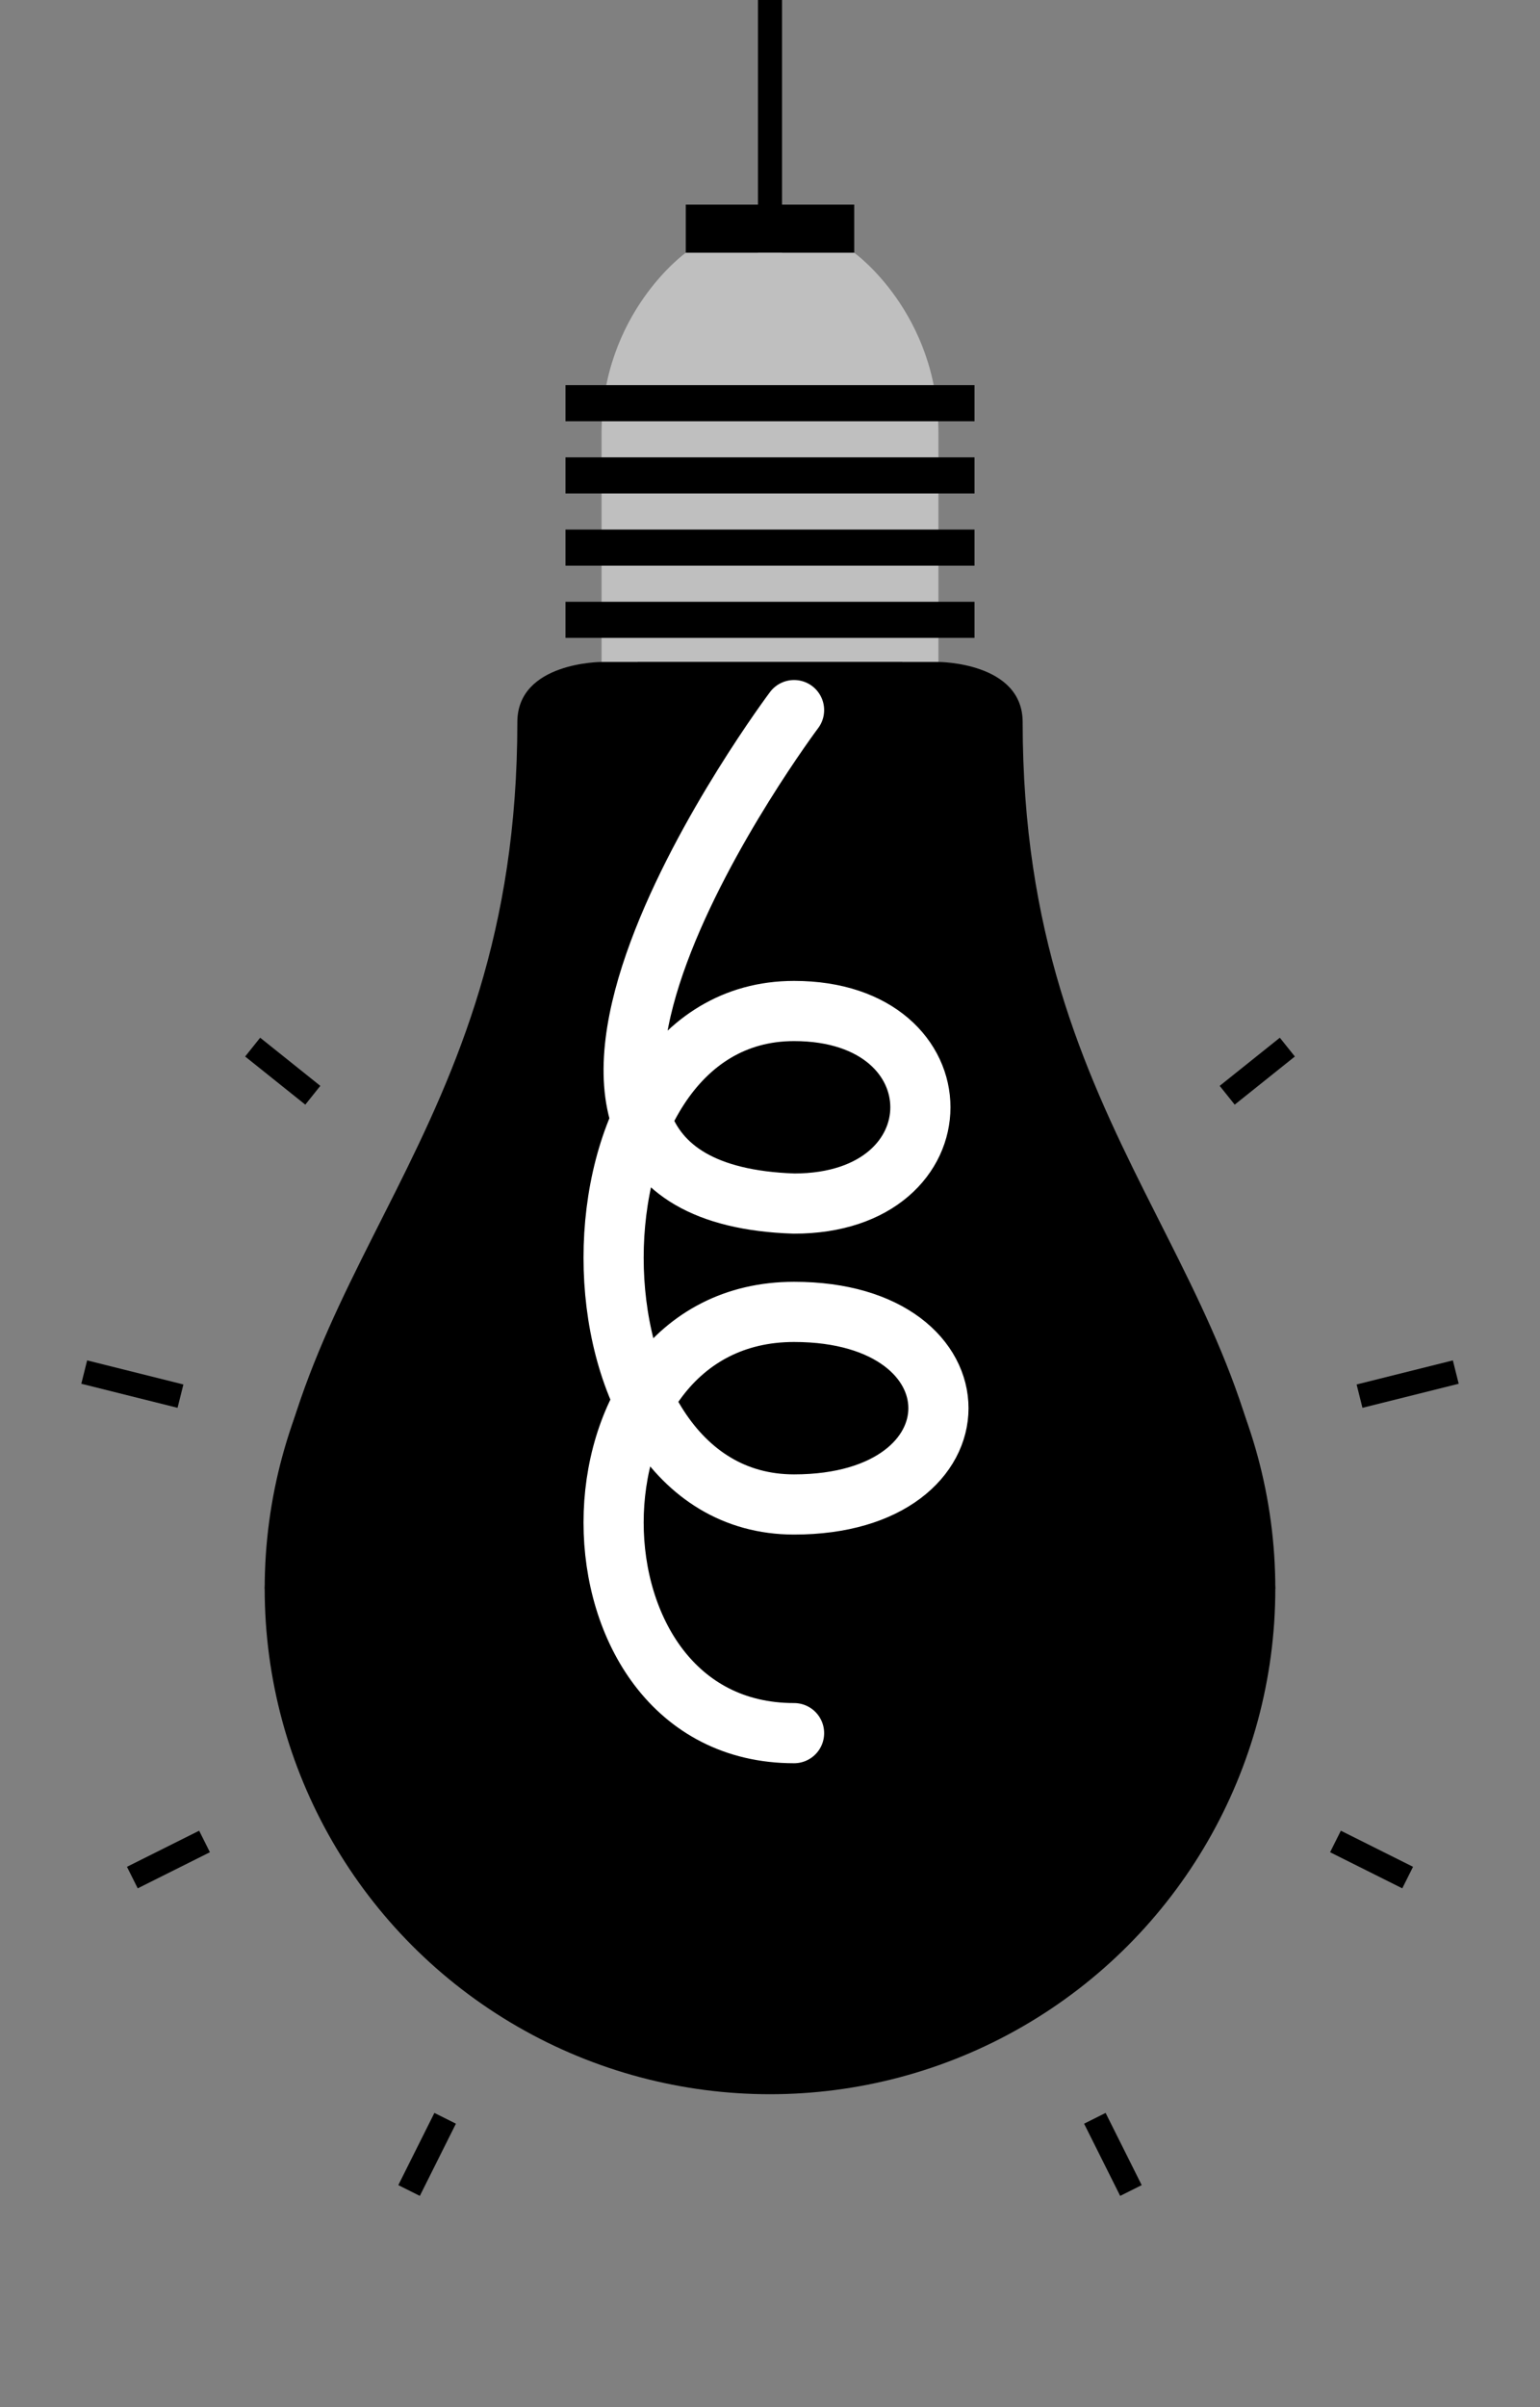 <svg xmlns="http://www.w3.org/2000/svg" xmlns:xlink="http://www.w3.org/1999/xlink" width="128" height="200">
  <rect width="100%" height="100%" fill="#808080" stroke="none"/>
  <clipPath id="topblack">
    <rect width="128" height="26"/>
  </clipPath>

  <line x1="64" y1="0" x2="64" y2="100" stroke="black" stroke-width="2"/>

  <rect x="57" y="17" width="14" height="6" fill="black"/>
  <path id="toppart" d="M57,21 c0,0 -7,5 -7,15 v34 h15 v-49" fill="rgb(191,191,191)"/>
  <use xlink:href="#toppart" transform="scale(-1,1) translate(-128,0)"/>
  <rect x="47" y="32" width="34" height="3" fill="black"/>
  <rect x="47" y="38" width="34" height="3" fill="black"/>
  <rect x="47" y="44" width="34" height="3" fill="black"/>
  <rect x="47" y="50" width="34" height="3" fill="black"/>
  
  <circle cx="64" cy="132" r="42"/>
  <path d="M50,55 c0,0 -7,0 -7,5 c 0,35 -20,45 -21,72 L75,132 L75,55" id="apple"/>
  <use xlink:href="#apple" transform="scale(-1,1) translate(-128,0)"/>

  <path d="M66,59 c 0,0 -30,40 0,41 c 14,0 14,-16 0,-16 c -20,0 -20,41 0,41 c 16,0 16,-16 0,-16 c -20,0 -20,35 0,35" stroke="white" stroke-width="5" stroke-linecap="round"/>

  <g id="lines">
    <line x1="21" y1="87" x2="26" y2="91" stroke="black" stroke-width="2"/>
    <line x1="7" y1="114" x2="15" y2="116" stroke="black" stroke-width="2"/>
    <line x1="11" y1="156" x2="17" y2="153" stroke="black" stroke-width="2"/>
    <line x1="34" y1="182" x2="37" y2="176" stroke="black" stroke-width="2"/>
  </g>
  <use xlink:href="#lines" transform="scale(-1,1) translate(-128,0)"/>
</svg>